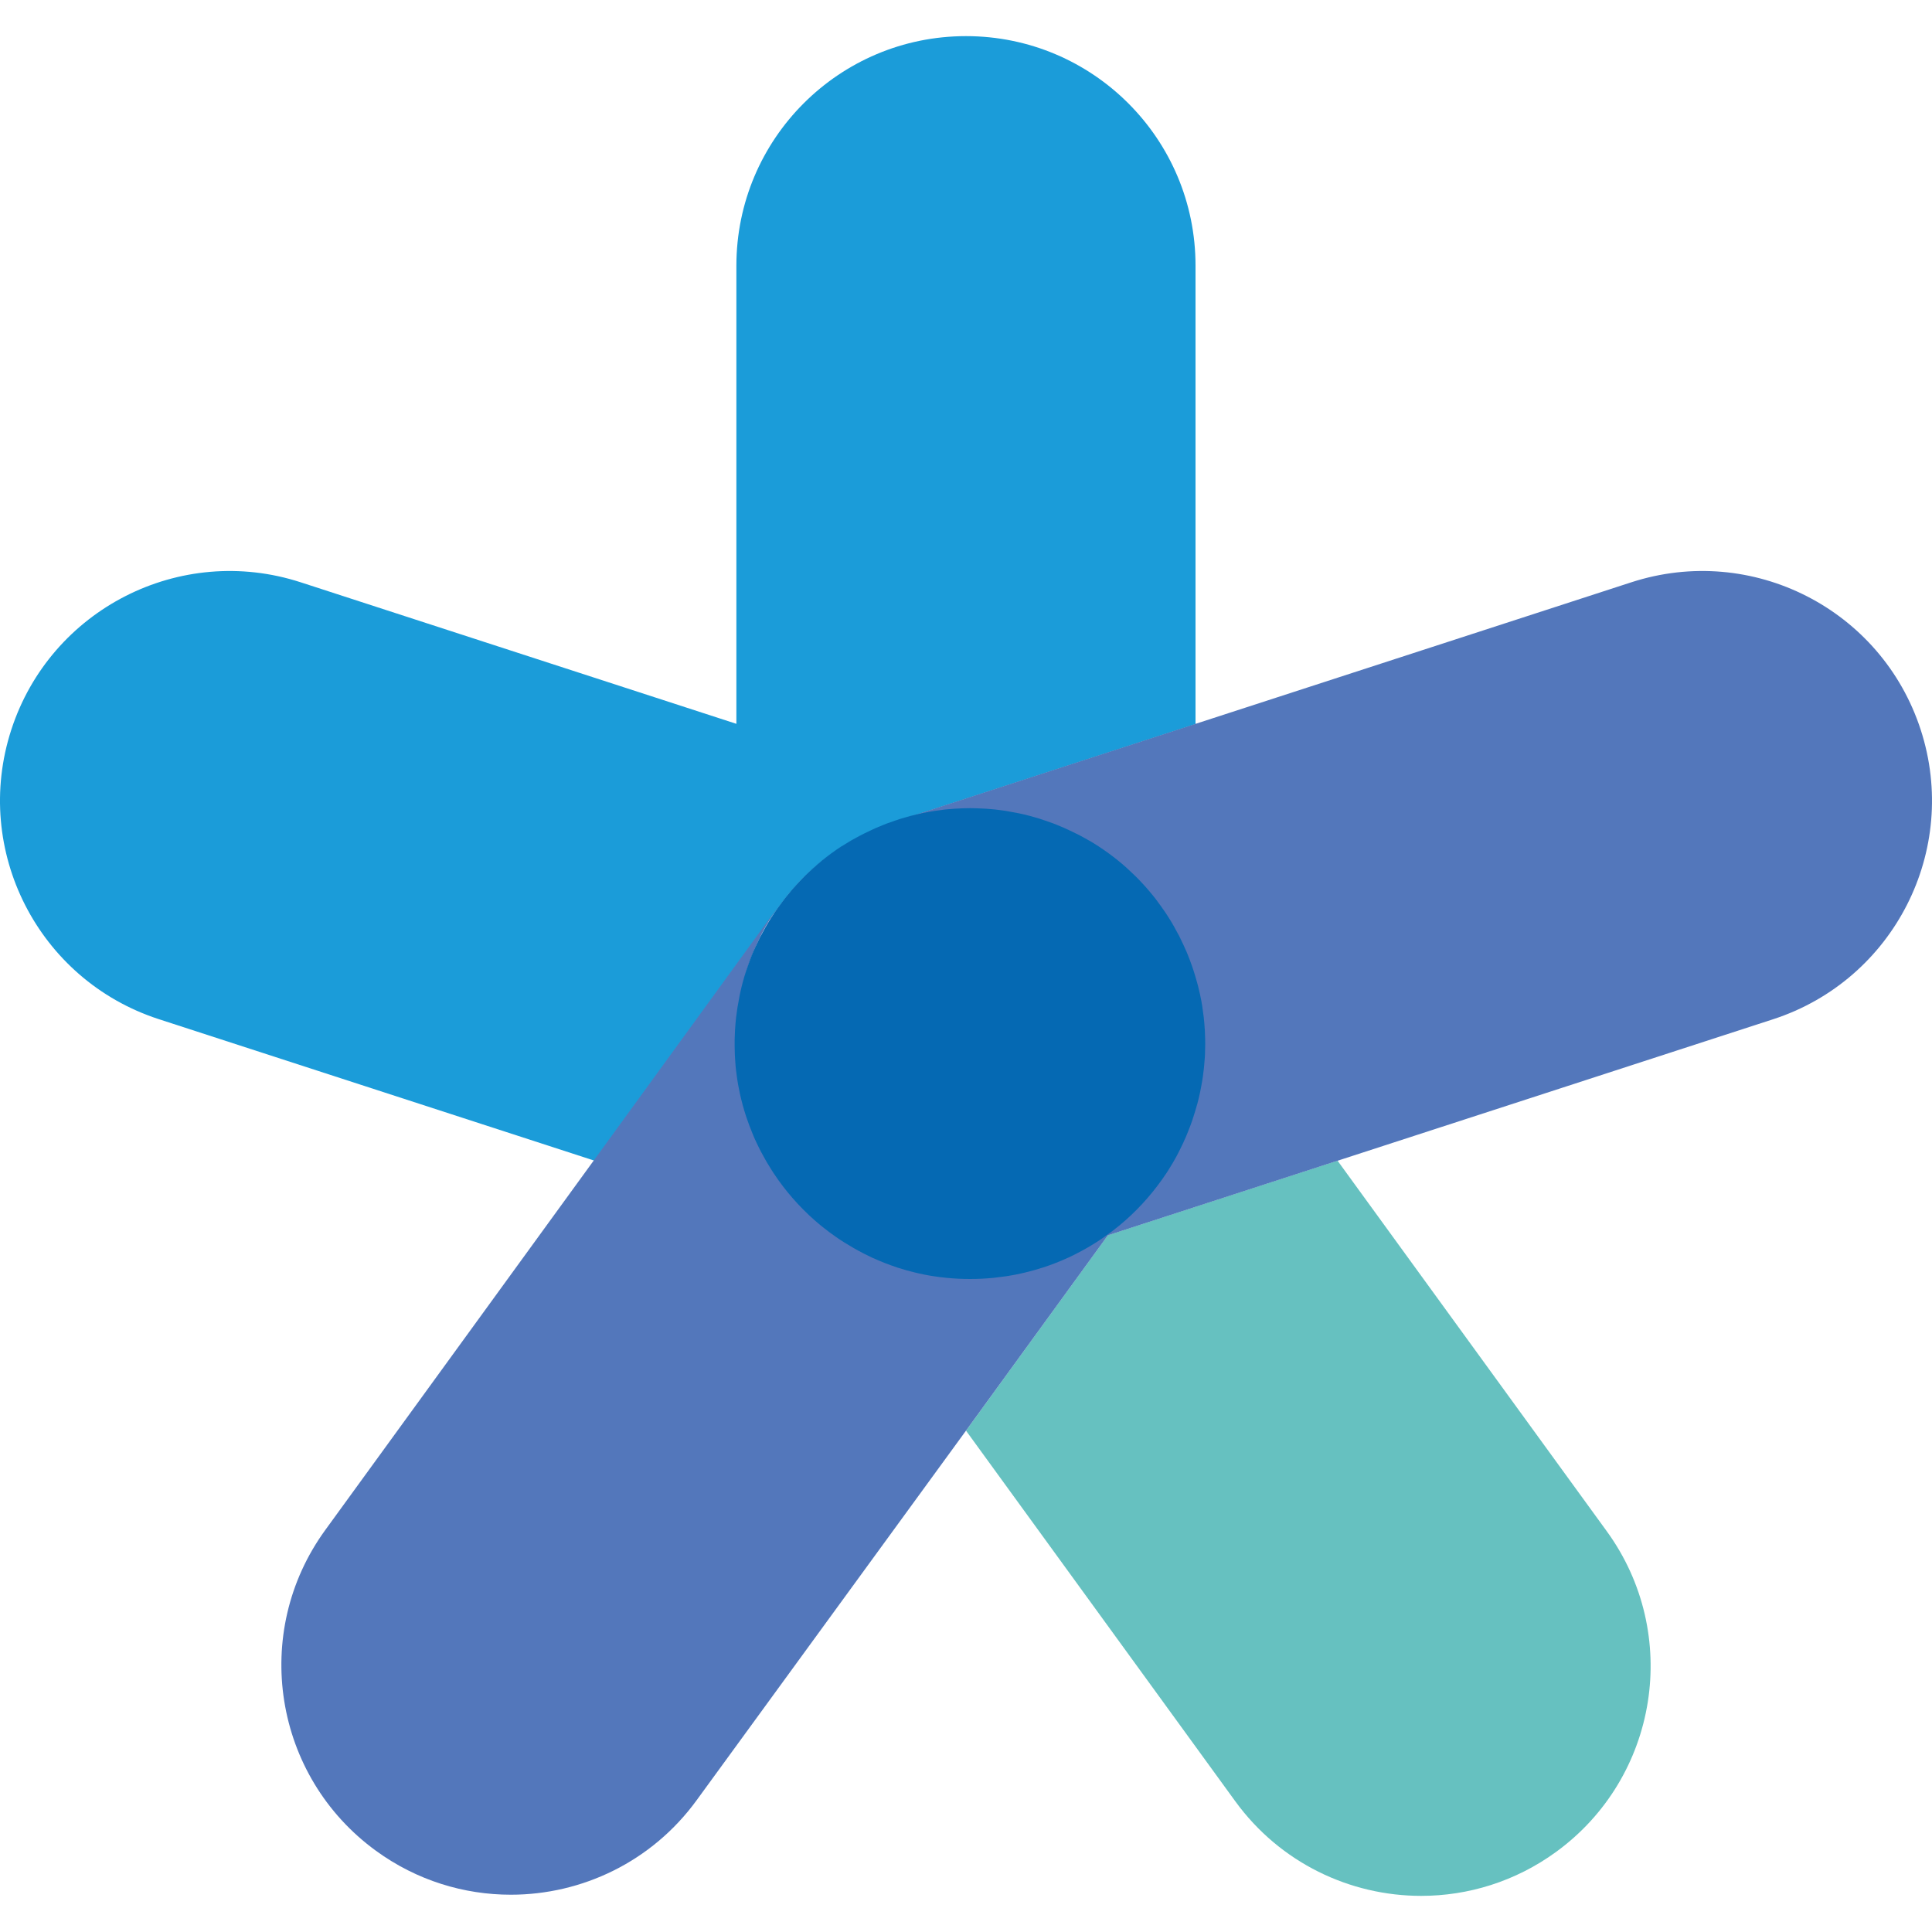 <?xml version="1.0" encoding="utf-8"?>
<!-- Generator: Adobe Illustrator 27.2.0, SVG Export Plug-In . SVG Version: 6.00 Build 0)  -->
<svg version="1.1" id="Ebene_1" xmlns="http://www.w3.org/2000/svg" xmlns:xlink="http://www.w3.org/1999/xlink" x="0px" y="0px"
	 viewBox="0 0 200 200" style="enable-background:new 0 0 200 200;" xml:space="preserve">
<style type="text/css">
	.st0{fill:#66C1C0;}
	.st1{fill:#1B9CD9;}
	.st2{fill:#5377BB;}
	.st3{fill:#0569B3;}
</style>
<g>
	<path class="st1" d="M100,3.74c-13.13,0-23.77,10.64-23.77,23.77v47.42l-45.1-14.65c-12.49-4.06-25.9,2.78-29.96,15.26
		c-4.06,12.49,2.78,25.9,15.26,29.96l45.1,14.65l14.69-20.22l4.49-6.18c0.15-0.21,0.31-0.42,0.47-0.63
		c0.06-0.08,0.12-0.16,0.18-0.23c0.16-0.21,0.33-0.41,0.5-0.61c0.1-0.12,0.2-0.23,0.31-0.35c0.01-0.02,0.03-0.03,0.04-0.05
		c0.03-0.03,0.06-0.07,0.09-0.11c0.09-0.1,0.19-0.21,0.28-0.31c0.13-0.14,0.26-0.27,0.39-0.41c0.07-0.07,0.13-0.14,0.2-0.2
		c0.06-0.06,0.12-0.12,0.18-0.17c0.15-0.15,0.3-0.29,0.45-0.43c0.1-0.09,0.19-0.18,0.29-0.27c0.02-0.02,0.05-0.04,0.07-0.06
		c0.16-0.14,0.33-0.29,0.49-0.43c0.13-0.11,0.27-0.22,0.41-0.33c0.16-0.13,0.32-0.26,0.49-0.38c0.15-0.12,0.31-0.23,0.46-0.34
		c0.15-0.11,0.31-0.22,0.46-0.33c0.17-0.12,0.34-0.23,0.52-0.35c0.14-0.09,0.29-0.19,0.44-0.28c0.19-0.12,0.37-0.23,0.56-0.34
		c0.03-0.02,0.05-0.03,0.08-0.05c0.11-0.07,0.23-0.13,0.35-0.19c0.18-0.1,0.37-0.2,0.55-0.3c0.07-0.04,0.14-0.08,0.22-0.11
		c0.08-0.04,0.17-0.08,0.25-0.12c0.17-0.08,0.34-0.17,0.52-0.25c0.13-0.06,0.25-0.12,0.38-0.17c0.04-0.02,0.09-0.04,0.13-0.06
		c0.02-0.01,0.04-0.02,0.05-0.02c0.14-0.06,0.29-0.13,0.44-0.18c0.24-0.1,0.49-0.19,0.73-0.29c0.1-0.04,0.19-0.07,0.29-0.11
		c0.25-0.09,0.49-0.17,0.74-0.25l7.27-2.36l23.77-7.72V27.51C123.77,14.38,113.13,3.74,100,3.74z"/>
	<path class="st0" d="M100,148.1l27.87,38.36c4.65,6.4,11.9,9.8,19.25,9.8c4.85,0,9.74-1.48,13.95-4.54
		c10.62-7.72,12.98-22.59,5.26-33.21l-27.87-38.36l-23.77,7.72L100,148.1z"/>
	<g>
		<path class="st2" d="M198.83,75.54c-4.06-12.49-17.47-19.32-29.96-15.26l-45.1,14.65L100,82.65l-7.27,2.36l-0.08,0.02
			c-0.08,0.03-0.15,0.06-0.23,0.08c0.14-0.05,0.28-0.1,0.43-0.14c0.06-0.02,0.12-0.04,0.18-0.06c0.32-0.1,0.63-0.19,0.95-0.27
			c0.04-0.01,0.08-0.02,0.12-0.03c0.33-0.08,0.66-0.16,0.99-0.23c0.04-0.01,0.08-0.02,0.12-0.02c0.33-0.07,0.66-0.13,0.98-0.18
			c0.06-0.01,0.11-0.02,0.17-0.03c0.31-0.05,0.62-0.09,0.93-0.12c0.09-0.01,0.17-0.02,0.26-0.03c0.27-0.03,0.55-0.05,0.82-0.07
			c0.13-0.01,0.26-0.02,0.39-0.02c0.23-0.01,0.46-0.02,0.69-0.03c0.18,0,0.36-0.01,0.54-0.01c0.18,0,0.36,0,0.53,0.01
			c0.23,0.01,0.46,0.01,0.7,0.03c0.13,0.01,0.26,0.01,0.38,0.02c0.28,0.02,0.55,0.04,0.83,0.07c0.08,0.01,0.17,0.02,0.25,0.03
			c0.31,0.04,0.62,0.08,0.93,0.12c0.05,0.01,0.11,0.02,0.16,0.02c0.33,0.05,0.66,0.11,0.99,0.18c0.04,0.01,0.08,0.02,0.11,0.02
			c0.33,0.07,0.67,0.15,1,0.23c0.04,0.01,0.08,0.02,0.12,0.03c0.32,0.08,0.64,0.17,0.96,0.27c0.06,0.02,0.12,0.04,0.18,0.05
			c0.14,0.05,0.29,0.1,0.43,0.15c0.27,0.09,0.54,0.19,0.81,0.29c0.11,0.04,0.21,0.08,0.32,0.13c0.26,0.1,0.52,0.21,0.77,0.32
			c0.12,0.05,0.23,0.1,0.34,0.15c0.19,0.08,0.37,0.17,0.55,0.26c0.09,0.04,0.17,0.08,0.26,0.12c0.09,0.05,0.19,0.09,0.28,0.14
			c0.09,0.05,0.19,0.1,0.28,0.15c0.21,0.11,0.41,0.22,0.62,0.34c0.05,0.03,0.11,0.06,0.16,0.09c0.02,0.01,0.04,0.02,0.05,0.03
			c0.31,0.18,0.63,0.37,0.93,0.58c0,0,0,0,0.01,0c0,0,0,0,0,0c0.34,0.22,0.67,0.45,1.01,0.69c0.33,0.24,0.65,0.49,0.97,0.74
			c0,0,0.01,0.01,0.01,0.01c0.29,0.23,0.56,0.47,0.84,0.71c0.01,0.01,0.03,0.02,0.04,0.04c0.05,0.04,0.09,0.09,0.14,0.13
			c0.18,0.16,0.35,0.32,0.52,0.48c0.07,0.07,0.15,0.14,0.22,0.21c0.08,0.07,0.15,0.15,0.22,0.22c0.07,0.07,0.13,0.14,0.2,0.21
			c0.14,0.14,0.28,0.29,0.41,0.44c0.09,0.09,0.17,0.19,0.26,0.29c0.18,0.21,0.36,0.42,0.54,0.63c0.08,0.09,0.15,0.18,0.22,0.27
			c0.18,0.22,0.35,0.45,0.52,0.67c0.09,0.12,0.19,0.25,0.28,0.37c0.04,0.05,0.07,0.1,0.11,0.15c0.19,0.27,0.37,0.54,0.55,0.82
			c0.02,0.04,0.05,0.07,0.07,0.11c0.18,0.29,0.36,0.58,0.53,0.87c0.02,0.04,0.04,0.07,0.06,0.11c0.16,0.29,0.32,0.58,0.47,0.88
			c0.03,0.05,0.05,0.1,0.08,0.15c0.14,0.28,0.27,0.56,0.4,0.84c0.04,0.08,0.07,0.16,0.11,0.24c0.11,0.25,0.22,0.5,0.32,0.76
			c0.05,0.12,0.1,0.25,0.15,0.37c0.08,0.21,0.16,0.42,0.23,0.64c0.06,0.17,0.12,0.35,0.18,0.52c0.05,0.17,0.11,0.33,0.16,0.5
			c0.07,0.22,0.13,0.45,0.19,0.68c0.03,0.12,0.06,0.24,0.1,0.36c0.07,0.27,0.13,0.55,0.19,0.82c0.02,0.08,0.03,0.16,0.05,0.24
			c0.06,0.31,0.12,0.62,0.17,0.93c0.01,0.05,0.02,0.1,0.02,0.15c0.05,0.33,0.1,0.67,0.14,1.01c0,0.03,0.01,0.07,0.01,0.1
			c0.04,0.34,0.07,0.69,0.09,1.03c0,0.04,0,0.07,0.01,0.11c0.02,0.33,0.03,0.67,0.04,1.01c0,0.06,0,0.11,0,0.17
			c0,0.15,0,0.31,0,0.46c0,0.29-0.01,0.58-0.02,0.86c0,0.03,0,0.06-0.01,0.1c0,0.08-0.01,0.16-0.01,0.24
			c-0.02,0.28-0.04,0.56-0.06,0.84c-0.01,0.12-0.03,0.25-0.04,0.37c-0.02,0.21-0.05,0.42-0.08,0.63c-0.01,0.09-0.02,0.17-0.04,0.26
			c-0.02,0.1-0.03,0.21-0.05,0.31c-0.02,0.11-0.04,0.22-0.06,0.33c-0.04,0.22-0.08,0.44-0.13,0.66c-0.01,0.06-0.02,0.12-0.04,0.19
			c-0.01,0.03-0.01,0.06-0.02,0.08c-0.08,0.35-0.16,0.69-0.25,1.04c0,0.01,0,0.02-0.01,0.02c-0.11,0.39-0.22,0.78-0.35,1.17
			c-0.09,0.29-0.19,0.57-0.3,0.85c-0.02,0.04-0.03,0.09-0.05,0.13c-0.09,0.25-0.19,0.5-0.29,0.74c-0.02,0.06-0.05,0.12-0.07,0.18
			c-0.02,0.04-0.04,0.09-0.06,0.13c-0.07,0.17-0.15,0.33-0.22,0.5c-0.02,0.04-0.04,0.09-0.06,0.13c-0.1,0.22-0.21,0.43-0.31,0.65
			c-0.07,0.13-0.13,0.26-0.2,0.39c-0.12,0.23-0.24,0.45-0.37,0.68c-0.06,0.11-0.13,0.23-0.2,0.34c-0.13,0.23-0.27,0.45-0.41,0.67
			c-0.08,0.12-0.15,0.24-0.23,0.36c-0.15,0.22-0.3,0.44-0.46,0.66c-0.28,0.39-0.57,0.77-0.87,1.14c-0.04,0.04-0.07,0.09-0.11,0.13
			c-0.23,0.28-0.47,0.55-0.71,0.82c-0.11,0.12-0.21,0.24-0.32,0.35c-0.14,0.15-0.27,0.29-0.41,0.43c-0.22,0.23-0.45,0.45-0.68,0.67
			c-0.09,0.08-0.17,0.16-0.26,0.24c-0.29,0.26-0.58,0.52-0.88,0.77c-0.03,0.03-0.07,0.05-0.1,0.08c-0.23,0.19-0.46,0.37-0.7,0.55
			c-0.09,0.07-0.19,0.14-0.28,0.21c-0.17,0.13-0.35,0.25-0.53,0.38c-0.13,0.09-0.26,0.18-0.38,0.26c-0.13,0.09-0.26,0.17-0.39,0.25
			c-0.64,0.41-1.3,0.79-1.98,1.13c-0.04,0.02-0.09,0.05-0.13,0.07c-0.25,0.12-0.49,0.24-0.75,0.36c-0.03,0.01-0.06,0.03-0.1,0.04
			c-0.39,0.18-0.79,0.35-1.2,0.5c-0.05,0.02-0.1,0.03-0.14,0.05c-0.35,0.14-0.71,0.27-1.07,0.38c-0.12,0.04-0.24,0.07-0.35,0.11
			c-0.18,0.06-0.36,0.11-0.54,0.16c-0.05,0.01-0.09,0.03-0.14,0.04c-0.25,0.07-0.51,0.14-0.76,0.2c-0.11,0.03-0.22,0.05-0.33,0.08
			c-0.21,0.05-0.42,0.1-0.63,0.14c-0.14,0.03-0.28,0.05-0.43,0.08c-0.19,0.04-0.39,0.07-0.58,0.1c-0.03,0-0.05,0.01-0.08,0.01
			c-0.36,0.06-0.73,0.1-1.09,0.14c-0.03,0-0.05,0.01-0.08,0.01c-0.78,0.08-1.58,0.12-2.38,0.12c-0.8,0-1.6-0.04-2.38-0.12
			c-0.03,0-0.05-0.01-0.08-0.01c-0.37-0.04-0.74-0.09-1.11-0.14c-0.01,0-0.01,0-0.02,0c-0.36-0.05-0.71-0.12-1.06-0.19
			c-0.21-0.04-0.42-0.09-0.63-0.14c-0.08-0.02-0.17-0.04-0.25-0.06c-0.02-0.01-0.05-0.01-0.07-0.02c-0.25-0.06-0.51-0.13-0.76-0.2
			c-0.05-0.01-0.09-0.03-0.14-0.04c-0.28-0.08-0.56-0.16-0.84-0.26l-0.05-0.02c-0.4-0.13-0.79-0.27-1.18-0.42
			c-0.01,0-0.02-0.01-0.03-0.01c-0.4-0.16-0.8-0.32-1.19-0.5c-0.04-0.02-0.08-0.04-0.13-0.06c-0.24-0.11-0.48-0.23-0.72-0.35
			c-0.05-0.03-0.11-0.06-0.16-0.08c-0.66-0.33-1.29-0.7-1.92-1.09c-0.15-0.09-0.29-0.19-0.44-0.28c-0.12-0.08-0.24-0.16-0.36-0.25
			c-0.19-0.13-0.37-0.26-0.56-0.4c-0.09-0.06-0.17-0.13-0.26-0.19c-0.25-0.19-0.49-0.38-0.73-0.57c-0.02-0.02-0.05-0.04-0.07-0.06
			c-0.3-0.25-0.59-0.51-0.88-0.77c-0.09-0.08-0.17-0.16-0.26-0.24c-0.23-0.22-0.46-0.44-0.68-0.67c-0.14-0.14-0.28-0.28-0.41-0.43
			c-0.11-0.11-0.21-0.23-0.31-0.35c-0.24-0.27-0.48-0.54-0.71-0.82c-0.04-0.04-0.07-0.09-0.11-0.13c-0.3-0.37-0.59-0.75-0.87-1.14
			c-0.16-0.22-0.31-0.45-0.47-0.68c-0.08-0.12-0.15-0.23-0.23-0.35c-0.14-0.23-0.29-0.45-0.42-0.68c-0.06-0.11-0.13-0.22-0.19-0.33
			c-0.13-0.23-0.26-0.46-0.38-0.69c-0.07-0.12-0.13-0.25-0.19-0.37c-0.11-0.22-0.22-0.44-0.32-0.66c-0.02-0.03-0.03-0.07-0.05-0.11
			c-0.08-0.17-0.15-0.34-0.23-0.52c-0.03-0.07-0.06-0.14-0.09-0.21c-0.01-0.03-0.03-0.07-0.04-0.1c-0.1-0.25-0.2-0.49-0.29-0.74
			c-0.02-0.04-0.03-0.09-0.05-0.13c-0.1-0.28-0.2-0.57-0.3-0.86c-0.13-0.39-0.24-0.78-0.35-1.17c0,0,0,0,0,0c0,0,0-0.01,0-0.01
			c-0.1-0.36-0.18-0.71-0.26-1.07c0-0.02-0.01-0.03-0.01-0.05c-0.01-0.06-0.03-0.13-0.04-0.19c-0.05-0.23-0.09-0.46-0.13-0.69
			c-0.02-0.1-0.04-0.2-0.05-0.3c-0.02-0.11-0.03-0.21-0.05-0.32c-0.01-0.1-0.03-0.19-0.04-0.29c-0.03-0.2-0.05-0.4-0.08-0.6
			c-0.01-0.13-0.03-0.26-0.04-0.38c-0.03-0.27-0.05-0.55-0.06-0.83c-0.01-0.08-0.01-0.17-0.01-0.25c0-0.03,0-0.07-0.01-0.1
			c-0.01-0.28-0.02-0.56-0.02-0.85c0-0.16-0.01-0.31,0-0.47c0-0.06,0-0.12,0-0.18c0.01-0.33,0.02-0.67,0.04-1
			c0-0.04,0-0.08,0.01-0.12c0.02-0.34,0.05-0.68,0.09-1.03c0-0.04,0.01-0.07,0.01-0.11c0.04-0.33,0.08-0.67,0.13-1
			c0.01-0.05,0.02-0.11,0.03-0.16c0.05-0.31,0.11-0.62,0.17-0.93c0.02-0.08,0.03-0.17,0.05-0.25c0.06-0.27,0.12-0.54,0.19-0.81
			c0.03-0.12,0.06-0.25,0.1-0.37c0.06-0.22,0.12-0.45,0.19-0.67c0.05-0.17,0.11-0.34,0.16-0.51c0.06-0.17,0.11-0.34,0.17-0.51
			c0.08-0.22,0.16-0.43,0.24-0.65c0.05-0.12,0.09-0.24,0.14-0.36c0.1-0.26,0.21-0.51,0.32-0.76c0.03-0.08,0.07-0.16,0.11-0.24
			c0.13-0.28,0.27-0.57,0.41-0.85c0.02-0.05,0.05-0.1,0.07-0.15c0.15-0.3,0.31-0.59,0.48-0.89c0.02-0.03,0.04-0.07,0.06-0.1
			c0.17-0.3,0.35-0.59,0.53-0.88c0.02-0.03,0.04-0.07,0.06-0.1c0.18-0.28,0.36-0.56,0.56-0.83c0.03-0.05,0.07-0.1,0.11-0.15
			c0.09-0.12,0.18-0.25,0.27-0.37c-0.05,0.07-0.1,0.13-0.15,0.2l-0.05,0.07l-4.49,6.18l-14.69,20.22l-27.87,38.36
			c-7.72,10.62-5.36,25.49,5.26,33.21c4.22,3.07,9.11,4.54,13.95,4.54c7.35,0,14.6-3.4,19.25-9.8L100,148.1l14.69-20.22l23.77-7.72
			l45.1-14.65C196.05,101.44,202.89,88.03,198.83,75.54z"/>
	</g>
	<path class="st3" d="M119.46,92.84c-0.08-0.09-0.15-0.19-0.23-0.28c-0.18-0.22-0.36-0.44-0.55-0.65c-0.09-0.1-0.18-0.2-0.26-0.29
		c-0.14-0.15-0.28-0.3-0.42-0.45c-0.07-0.07-0.14-0.14-0.21-0.22c-0.08-0.08-0.15-0.15-0.23-0.23c-0.07-0.07-0.15-0.14-0.23-0.22
		c-0.17-0.17-0.35-0.33-0.53-0.5c-0.05-0.04-0.1-0.09-0.14-0.13c-0.01-0.01-0.03-0.02-0.04-0.04c-0.28-0.25-0.56-0.49-0.86-0.73
		c0,0-0.01-0.01-0.01-0.01c-0.32-0.26-0.65-0.51-0.99-0.76c-0.34-0.25-0.68-0.48-1.03-0.71c0,0-0.01,0-0.01-0.01
		c-0.32-0.21-0.64-0.4-0.96-0.59c-0.02-0.01-0.04-0.02-0.06-0.03c-0.05-0.03-0.11-0.06-0.16-0.09c-0.21-0.12-0.42-0.23-0.63-0.35
		c-0.1-0.05-0.19-0.1-0.29-0.15c-0.09-0.05-0.19-0.1-0.29-0.14c-0.09-0.04-0.18-0.09-0.26-0.13c-0.19-0.09-0.38-0.18-0.57-0.27
		c-0.12-0.05-0.23-0.11-0.35-0.16c-0.26-0.11-0.53-0.22-0.79-0.33c-0.11-0.04-0.22-0.09-0.33-0.13c-0.27-0.1-0.55-0.2-0.83-0.29
		c-0.15-0.05-0.29-0.1-0.44-0.15c-0.06-0.02-0.12-0.04-0.18-0.06c-0.33-0.1-0.65-0.19-0.98-0.28c-0.04-0.01-0.08-0.02-0.12-0.03
		c-0.34-0.09-0.68-0.17-1.02-0.24c-0.04-0.01-0.08-0.02-0.12-0.02c-0.34-0.07-0.68-0.13-1.02-0.19c-0.05-0.01-0.11-0.02-0.16-0.03
		c-0.32-0.05-0.64-0.09-0.96-0.13c-0.09-0.01-0.17-0.02-0.26-0.03c-0.28-0.03-0.57-0.05-0.85-0.07c-0.13-0.01-0.26-0.02-0.39-0.02
		c-0.24-0.01-0.48-0.02-0.71-0.03c-0.18,0-0.37-0.01-0.55-0.01c-0.19,0-0.37,0-0.56,0.01c-0.24,0.01-0.47,0.01-0.7,0.03
		c-0.13,0.01-0.27,0.01-0.4,0.02c-0.28,0.02-0.56,0.04-0.84,0.07c-0.09,0.01-0.18,0.02-0.27,0.03c-0.32,0.04-0.63,0.08-0.95,0.13
		c-0.06,0.01-0.11,0.02-0.17,0.03c-0.34,0.05-0.67,0.12-1.01,0.18c-0.04,0.01-0.08,0.02-0.12,0.03c-0.34,0.07-0.68,0.15-1.02,0.24
		c-0.04,0.01-0.08,0.02-0.13,0.03c-0.33,0.09-0.65,0.18-0.98,0.28c-0.06,0.02-0.12,0.04-0.19,0.06c-0.15,0.05-0.29,0.1-0.44,0.15
		c-0.28,0.09-0.56,0.19-0.83,0.29c-0.11,0.04-0.22,0.08-0.33,0.13c-0.27,0.11-0.53,0.21-0.8,0.33c-0.12,0.05-0.23,0.1-0.35,0.16
		c-0.19,0.09-0.38,0.18-0.57,0.27c-0.09,0.04-0.18,0.08-0.27,0.13c-0.09,0.05-0.19,0.09-0.28,0.14c-0.1,0.05-0.19,0.1-0.29,0.15
		c-0.21,0.11-0.42,0.23-0.64,0.35c-0.05,0.03-0.11,0.06-0.16,0.09c-0.02,0.01-0.04,0.02-0.06,0.03c-0.32,0.19-0.64,0.39-0.96,0.59
		c0,0,0,0-0.01,0c-0.35,0.23-0.69,0.46-1.03,0.71c-0.34,0.25-0.67,0.5-0.99,0.76c0,0-0.01,0.01-0.01,0.01
		c-0.29,0.24-0.58,0.48-0.85,0.73c-0.02,0.01-0.03,0.03-0.05,0.04c-0.05,0.04-0.1,0.09-0.14,0.13c-0.18,0.16-0.35,0.33-0.52,0.49
		c-0.08,0.07-0.16,0.15-0.23,0.22c-0.08,0.08-0.15,0.15-0.23,0.23c-0.07,0.07-0.13,0.14-0.2,0.21c-0.14,0.15-0.29,0.3-0.43,0.46
		c-0.09,0.1-0.18,0.19-0.26,0.29c-0.19,0.21-0.37,0.43-0.55,0.65c-0.08,0.09-0.15,0.18-0.23,0.28c-0.18,0.23-0.36,0.46-0.53,0.7
		c-0.09,0.13-0.19,0.25-0.28,0.38c-0.04,0.05-0.07,0.1-0.11,0.15c-0.2,0.28-0.39,0.56-0.57,0.85c-0.02,0.03-0.04,0.07-0.07,0.1
		c-0.19,0.3-0.37,0.6-0.54,0.9c-0.02,0.03-0.04,0.07-0.06,0.1c-0.17,0.3-0.33,0.6-0.49,0.91c-0.03,0.05-0.05,0.1-0.08,0.15
		c-0.14,0.29-0.28,0.58-0.42,0.87c-0.04,0.08-0.07,0.16-0.11,0.24c-0.12,0.26-0.23,0.52-0.33,0.78c-0.05,0.12-0.1,0.25-0.14,0.37
		c-0.08,0.22-0.17,0.44-0.24,0.67c-0.06,0.17-0.12,0.35-0.18,0.52c-0.06,0.17-0.11,0.35-0.17,0.53c-0.07,0.23-0.13,0.45-0.19,0.68
		c-0.03,0.13-0.07,0.26-0.1,0.38c-0.07,0.28-0.13,0.55-0.19,0.83c-0.02,0.09-0.04,0.17-0.05,0.26c-0.06,0.32-0.12,0.63-0.17,0.95
		c-0.01,0.05-0.02,0.11-0.03,0.16c-0.05,0.34-0.1,0.68-0.14,1.03c0,0.04-0.01,0.08-0.01,0.11c-0.04,0.35-0.07,0.7-0.09,1.05
		c0,0.04-0.01,0.08-0.01,0.12c-0.02,0.34-0.03,0.68-0.04,1.02c0,0.06,0,0.12,0,0.18c0,0.16,0,0.32,0,0.48
		c0,0.29,0.01,0.58,0.02,0.87c0.01,0.12,0.01,0.24,0.02,0.36c0.02,0.28,0.04,0.57,0.06,0.85c0.01,0.13,0.03,0.26,0.04,0.39
		c0.02,0.21,0.05,0.41,0.08,0.61c0.01,0.1,0.03,0.19,0.04,0.29c0.02,0.11,0.03,0.22,0.05,0.32c0.02,0.1,0.04,0.2,0.05,0.31
		c0.04,0.24,0.09,0.47,0.14,0.71c0.01,0.06,0.03,0.13,0.04,0.19c0,0.02,0.01,0.04,0.01,0.05c0.08,0.37,0.17,0.73,0.27,1.09
		c0,0.01,0,0.01,0,0.02c0.11,0.4,0.23,0.8,0.36,1.2c0.1,0.3,0.2,0.59,0.31,0.88c0.02,0.04,0.03,0.09,0.05,0.13
		c0.1,0.26,0.2,0.51,0.3,0.76c0.04,0.11,0.09,0.21,0.13,0.32c0.08,0.18,0.15,0.36,0.24,0.53c0.02,0.04,0.03,0.07,0.05,0.11
		c0.11,0.23,0.22,0.45,0.33,0.68c0.06,0.13,0.13,0.26,0.2,0.38c0.13,0.24,0.26,0.48,0.39,0.71c0.06,0.11,0.13,0.22,0.19,0.33
		c0.15,0.25,0.3,0.49,0.45,0.73c0.06,0.1,0.13,0.2,0.19,0.3c0.16,0.24,0.33,0.49,0.5,0.73c1.24,1.74,2.7,3.31,4.34,4.67
		c0.03,0.02,0.05,0.04,0.08,0.06c0.24,0.2,0.49,0.39,0.75,0.59c0.09,0.07,0.18,0.13,0.27,0.2c0.19,0.14,0.38,0.27,0.57,0.41
		c0.12,0.08,0.24,0.17,0.37,0.25c0.15,0.1,0.3,0.19,0.45,0.29c0.64,0.4,1.29,0.78,1.96,1.12c0.06,0.03,0.11,0.06,0.17,0.09
		c0.25,0.12,0.49,0.24,0.74,0.36c0.04,0.02,0.09,0.04,0.13,0.06c0.8,0.36,1.62,0.68,2.46,0.96l0.05,0.02
		c0.29,0.09,0.57,0.18,0.86,0.26c0.05,0.01,0.09,0.03,0.14,0.04c0.26,0.07,0.52,0.14,0.78,0.2c0.11,0.03,0.22,0.05,0.33,0.08
		c0.22,0.05,0.43,0.1,0.65,0.14c0.34,0.07,0.69,0.13,1.03,0.18c0.03,0,0.05,0.01,0.08,0.01c0.37,0.06,0.74,0.1,1.12,0.14
		c0.03,0,0.06,0.01,0.08,0.01c0.8,0.08,1.62,0.12,2.45,0.12c0.83,0,1.64-0.04,2.44-0.12c0.03,0,0.06-0.01,0.08-0.01
		c0.38-0.04,0.75-0.09,1.12-0.14c0.03,0,0.05-0.01,0.08-0.01c0.35-0.05,0.69-0.12,1.03-0.18c0.22-0.04,0.43-0.09,0.65-0.14
		c0.11-0.03,0.23-0.05,0.34-0.08c0.26-0.06,0.52-0.13,0.78-0.2c0.05-0.01,0.1-0.03,0.14-0.04c0.29-0.08,0.57-0.17,0.86-0.26
		l0.04-0.01c0.85-0.28,1.68-0.6,2.49-0.97c0.03-0.01,0.07-0.03,0.1-0.04c0.26-0.12,0.51-0.24,0.76-0.37
		c0.05-0.02,0.09-0.05,0.13-0.07c0.69-0.35,1.37-0.74,2.03-1.16c0.13-0.09,0.27-0.17,0.4-0.26c0.13-0.09,0.26-0.18,0.39-0.27
		c0.18-0.13,0.36-0.25,0.54-0.39c0.1-0.07,0.19-0.14,0.29-0.21c0.24-0.18,0.48-0.37,0.71-0.56c0.03-0.03,0.07-0.06,0.1-0.08
		c1.64-1.36,3.1-2.94,4.34-4.68c0.17-0.24,0.33-0.47,0.49-0.71c0.07-0.1,0.13-0.21,0.2-0.31c0.15-0.24,0.3-0.48,0.44-0.72
		c0.07-0.12,0.13-0.23,0.2-0.35c0.13-0.23,0.26-0.46,0.38-0.7c0.07-0.13,0.14-0.27,0.2-0.4c0.11-0.22,0.22-0.44,0.32-0.66
		c0.02-0.04,0.04-0.09,0.06-0.14c0.08-0.17,0.15-0.34,0.23-0.51c0.05-0.11,0.09-0.21,0.13-0.32c0.1-0.25,0.2-0.51,0.3-0.76
		c0.02-0.05,0.03-0.09,0.05-0.14c0.11-0.29,0.21-0.58,0.3-0.88c0.13-0.4,0.25-0.8,0.36-1.2c0-0.01,0-0.01,0.01-0.02
		c0.1-0.35,0.18-0.71,0.26-1.07c0.01-0.03,0.01-0.06,0.02-0.09c0.01-0.06,0.03-0.13,0.04-0.19c0.05-0.23,0.09-0.45,0.13-0.68
		c0.02-0.11,0.04-0.23,0.06-0.34c0.02-0.11,0.03-0.21,0.05-0.32c0.01-0.09,0.02-0.17,0.04-0.26c0.03-0.21,0.06-0.43,0.08-0.65
		c0.01-0.13,0.03-0.25,0.04-0.38c0.03-0.29,0.05-0.57,0.07-0.86c0.01-0.12,0.02-0.23,0.02-0.35c0.01-0.29,0.02-0.59,0.02-0.88
		c0-0.16,0.01-0.32,0-0.47c0-0.06,0-0.12,0-0.18c-0.01-0.34-0.02-0.69-0.04-1.03c0-0.04,0-0.07-0.01-0.11
		c-0.02-0.35-0.05-0.71-0.09-1.06c0-0.04-0.01-0.07-0.01-0.11c-0.04-0.35-0.09-0.69-0.14-1.03c-0.01-0.05-0.02-0.1-0.02-0.15
		c-0.05-0.32-0.11-0.64-0.18-0.96c-0.02-0.08-0.03-0.16-0.05-0.25c-0.06-0.28-0.13-0.56-0.2-0.84c-0.03-0.12-0.06-0.25-0.1-0.37
		c-0.06-0.23-0.13-0.46-0.2-0.69c-0.05-0.17-0.11-0.34-0.16-0.52c-0.06-0.18-0.12-0.36-0.18-0.53c-0.08-0.22-0.16-0.44-0.24-0.66
		c-0.05-0.13-0.1-0.25-0.15-0.38c-0.1-0.26-0.21-0.52-0.33-0.77c-0.04-0.08-0.07-0.17-0.11-0.25c-0.13-0.29-0.27-0.58-0.41-0.86
		c-0.03-0.05-0.05-0.1-0.08-0.16c-0.16-0.3-0.32-0.6-0.49-0.9c-0.02-0.04-0.04-0.07-0.06-0.11c-0.17-0.3-0.35-0.6-0.54-0.9
		c-0.02-0.04-0.05-0.07-0.07-0.11c-0.18-0.28-0.37-0.57-0.57-0.84c-0.04-0.05-0.07-0.11-0.11-0.16c-0.09-0.13-0.19-0.25-0.28-0.38
		C119.82,93.3,119.64,93.07,119.46,92.84z"/>
</g>
</svg>
